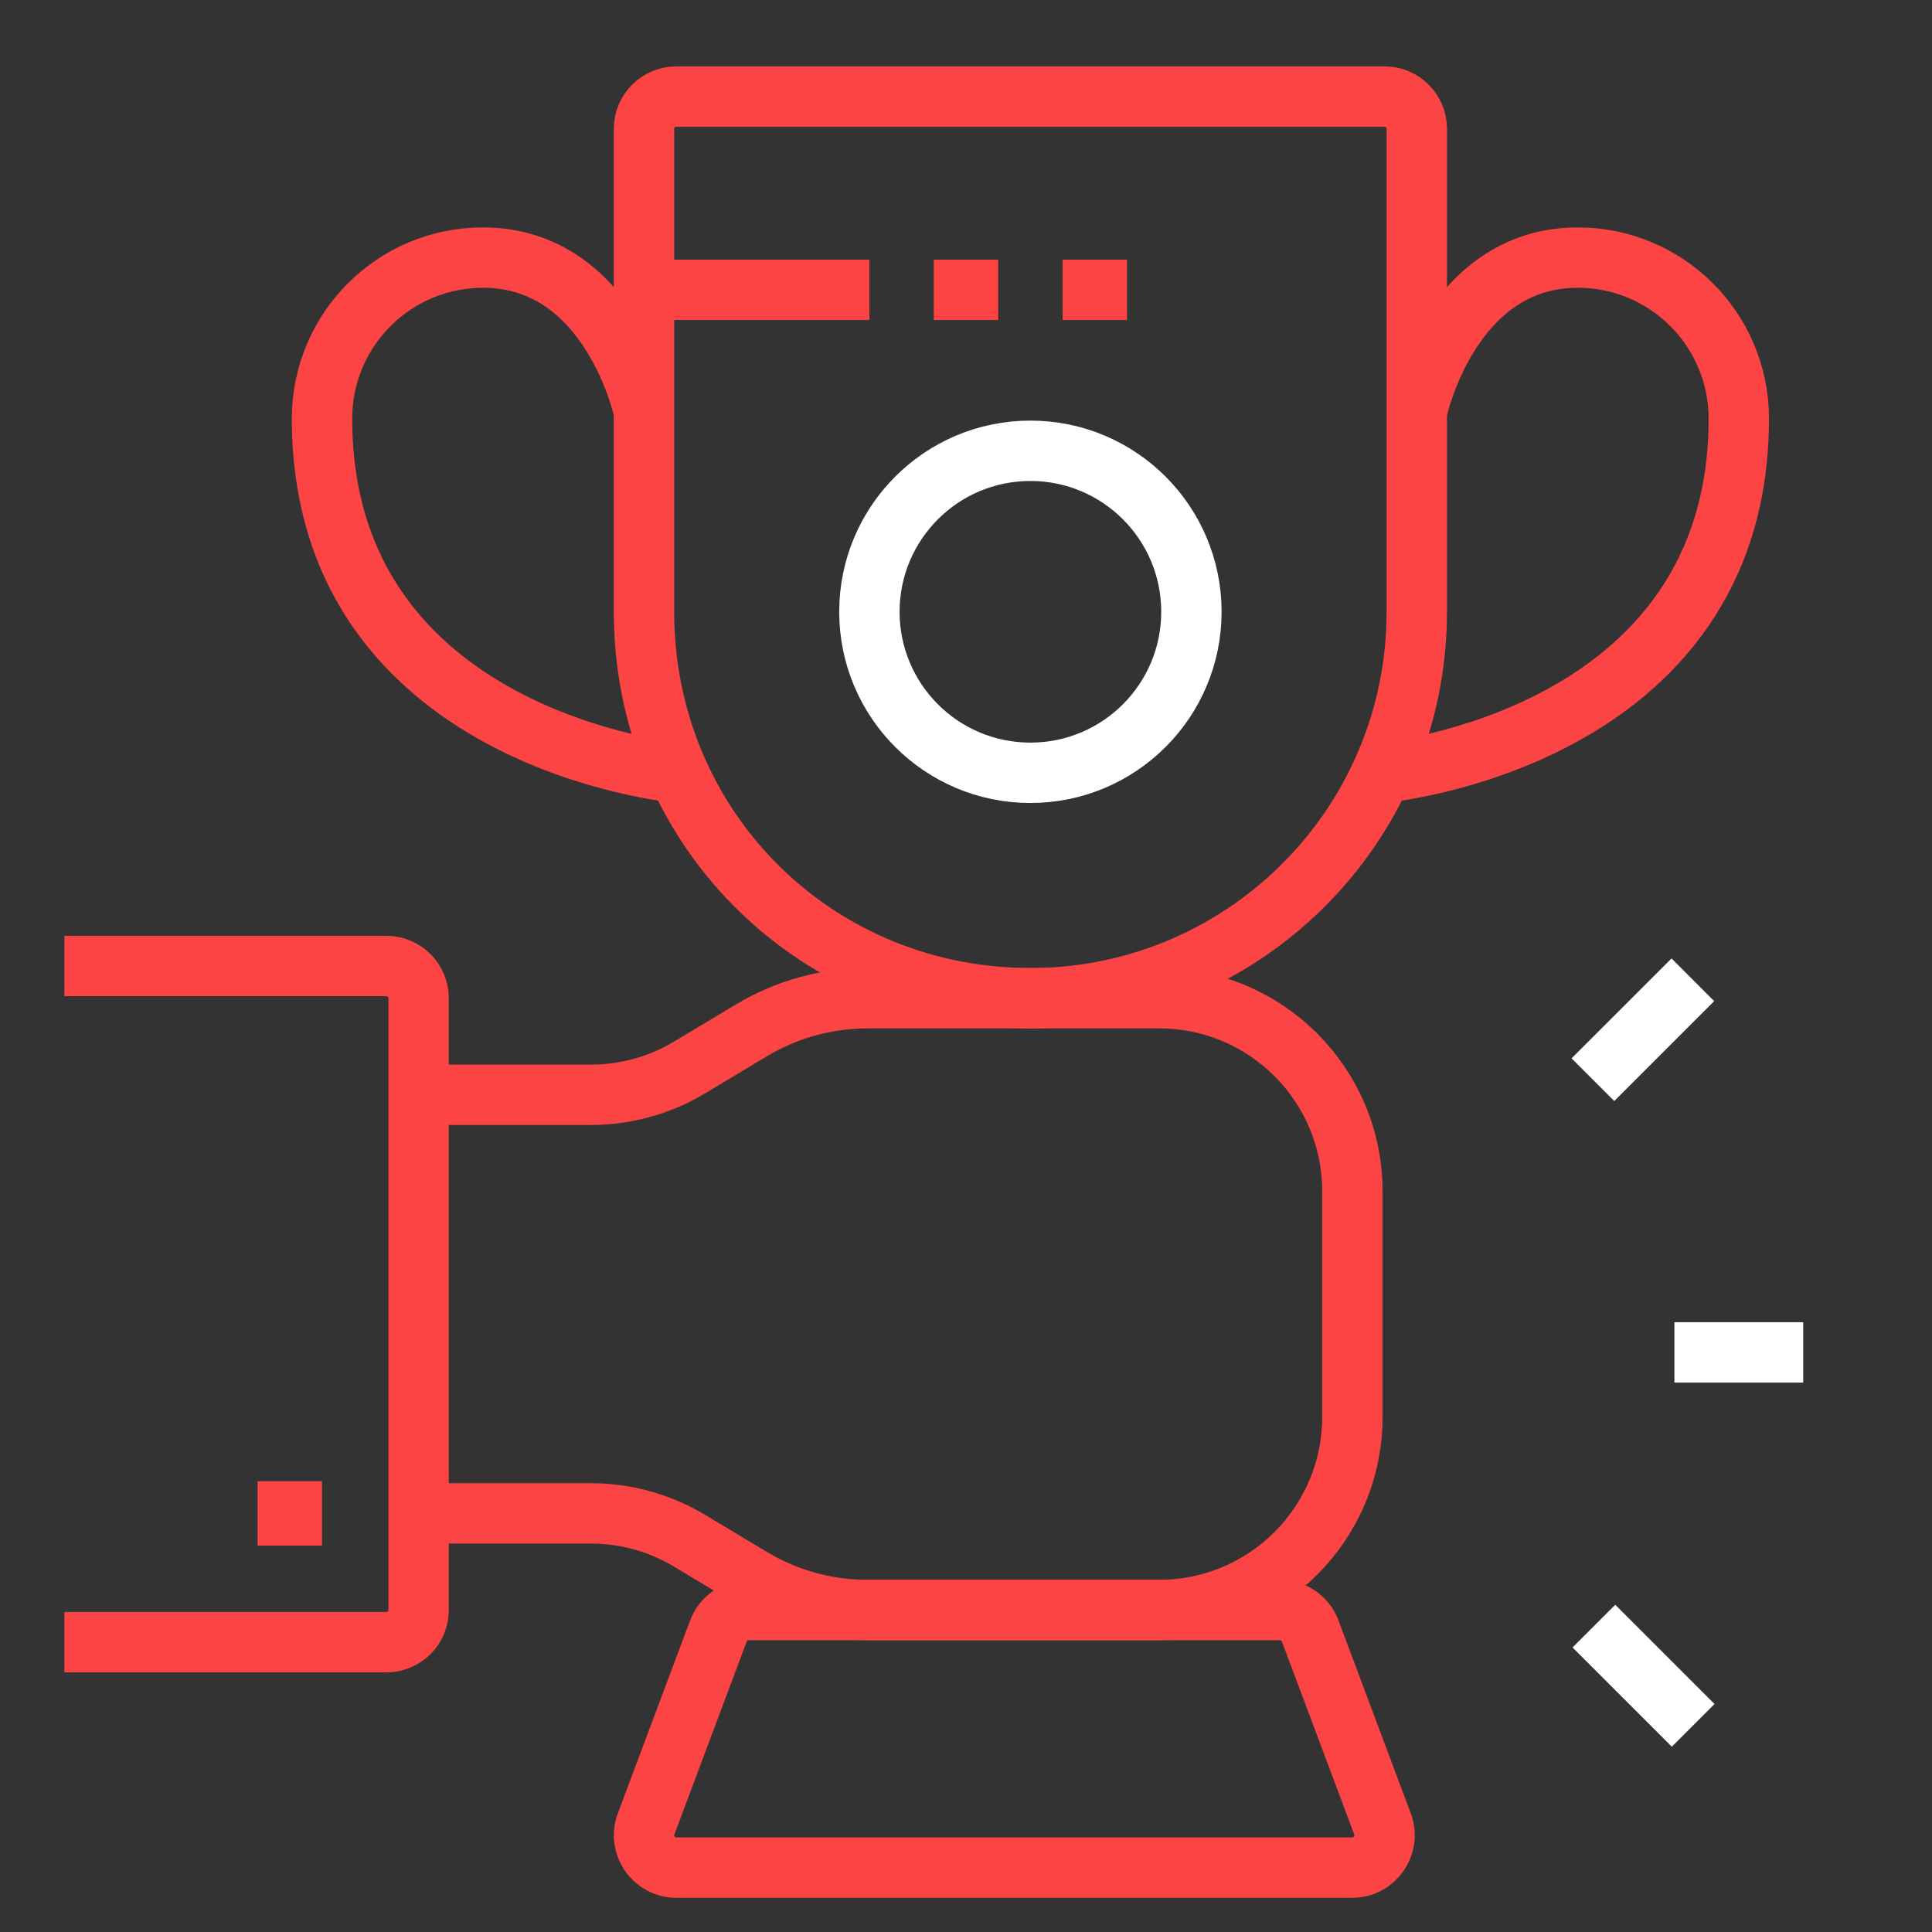 <svg width="64" height="64" viewBox="0 0 64 64" fill="none" xmlns="http://www.w3.org/2000/svg">
<rect x="0" y="0" width="64" height="64" fill="#333333" stroke="none"/>
<path d="M21.333 9.6H28.8" stroke="#FC4444" stroke-width="2" stroke-miterlimit="10"/>
<path d="M30.933 9.6H33.067" stroke="#FC4444" stroke-width="2" stroke-miterlimit="10"/>
<path d="M35.2 9.6H37.333" stroke="#FC4444" stroke-width="2" stroke-miterlimit="10"/>
<path d="M24.802 53.333H42.398C42.845 53.333 43.245 53.611 43.402 54.029L45.797 60.418C46.06 61.119 45.542 61.867 44.794 61.867H22.406C21.658 61.867 21.14 61.119 21.403 60.418L23.798 54.029C23.955 53.611 24.355 53.333 24.802 53.333Z" stroke="#FC4444" stroke-width="2" stroke-miterlimit="10"/>
<path d="M21.333 13.638C21.333 13.638 20.267 8.533 16 8.533C13.055 8.533 10.667 10.922 10.667 13.867C10.667 24.533 22.468 25.6 22.468 25.6" stroke="#FC4444" stroke-width="2" stroke-miterlimit="10"/>
<path d="M46.933 13.638C46.933 13.638 48 8.533 52.267 8.533C55.212 8.533 57.6 10.922 57.6 13.867C57.6 24.533 45.773 25.6 45.773 25.6" stroke="#FC4444" stroke-width="2" stroke-miterlimit="10"/>
<path d="M46.933 20.267C46.933 27.416 41.073 33.196 33.893 33.065C26.847 32.935 21.333 27.314 21.333 20.267V4.267C21.333 3.678 21.811 3.2 22.4 3.2H45.867C46.456 3.2 46.933 3.678 46.933 4.267V20.267Z" stroke="#FC4444" stroke-width="2" stroke-miterlimit="10"/>
<path d="M34.133 25.6C37.079 25.6 39.467 23.212 39.467 20.267C39.467 17.321 37.079 14.933 34.133 14.933C31.188 14.933 28.8 17.321 28.8 20.267C28.8 23.212 31.188 25.6 34.133 25.6Z" stroke="white" stroke-width="2" stroke-miterlimit="10"/>
<path d="M13.867 50.133H19.573C20.725 50.133 21.855 50.446 22.843 51.039L24.891 52.268C26.052 52.965 27.382 53.333 28.738 53.333H38.4C41.935 53.333 44.8 50.468 44.8 46.933V39.467C44.8 35.932 41.935 33.067 38.4 33.067H28.738C27.382 33.067 26.053 33.435 24.891 34.132L22.843 35.361C21.855 35.954 20.725 36.267 19.573 36.267H13.867" stroke="#FC4444" stroke-width="2" stroke-miterlimit="10"/>
<path d="M2.133 32H12.8C13.389 32 13.867 32.478 13.867 33.067V53.333C13.867 53.922 13.389 54.4 12.8 54.4H2.133" stroke="#FC4444" stroke-width="2" stroke-miterlimit="10"/>
<path d="M55.467 44.8H59.733" stroke="white" stroke-width="2" stroke-miterlimit="10"/>
<path d="M52.8 53.867L56.089 57.155" stroke="white" stroke-width="2" stroke-miterlimit="10"/>
<path d="M52.767 35.766L56.078 32.456" stroke="white" stroke-width="2" stroke-miterlimit="10"/>
<path d="M10.667 49.067H8.533V51.2H10.667V49.067Z" fill="#FC4444"/>
</svg>
